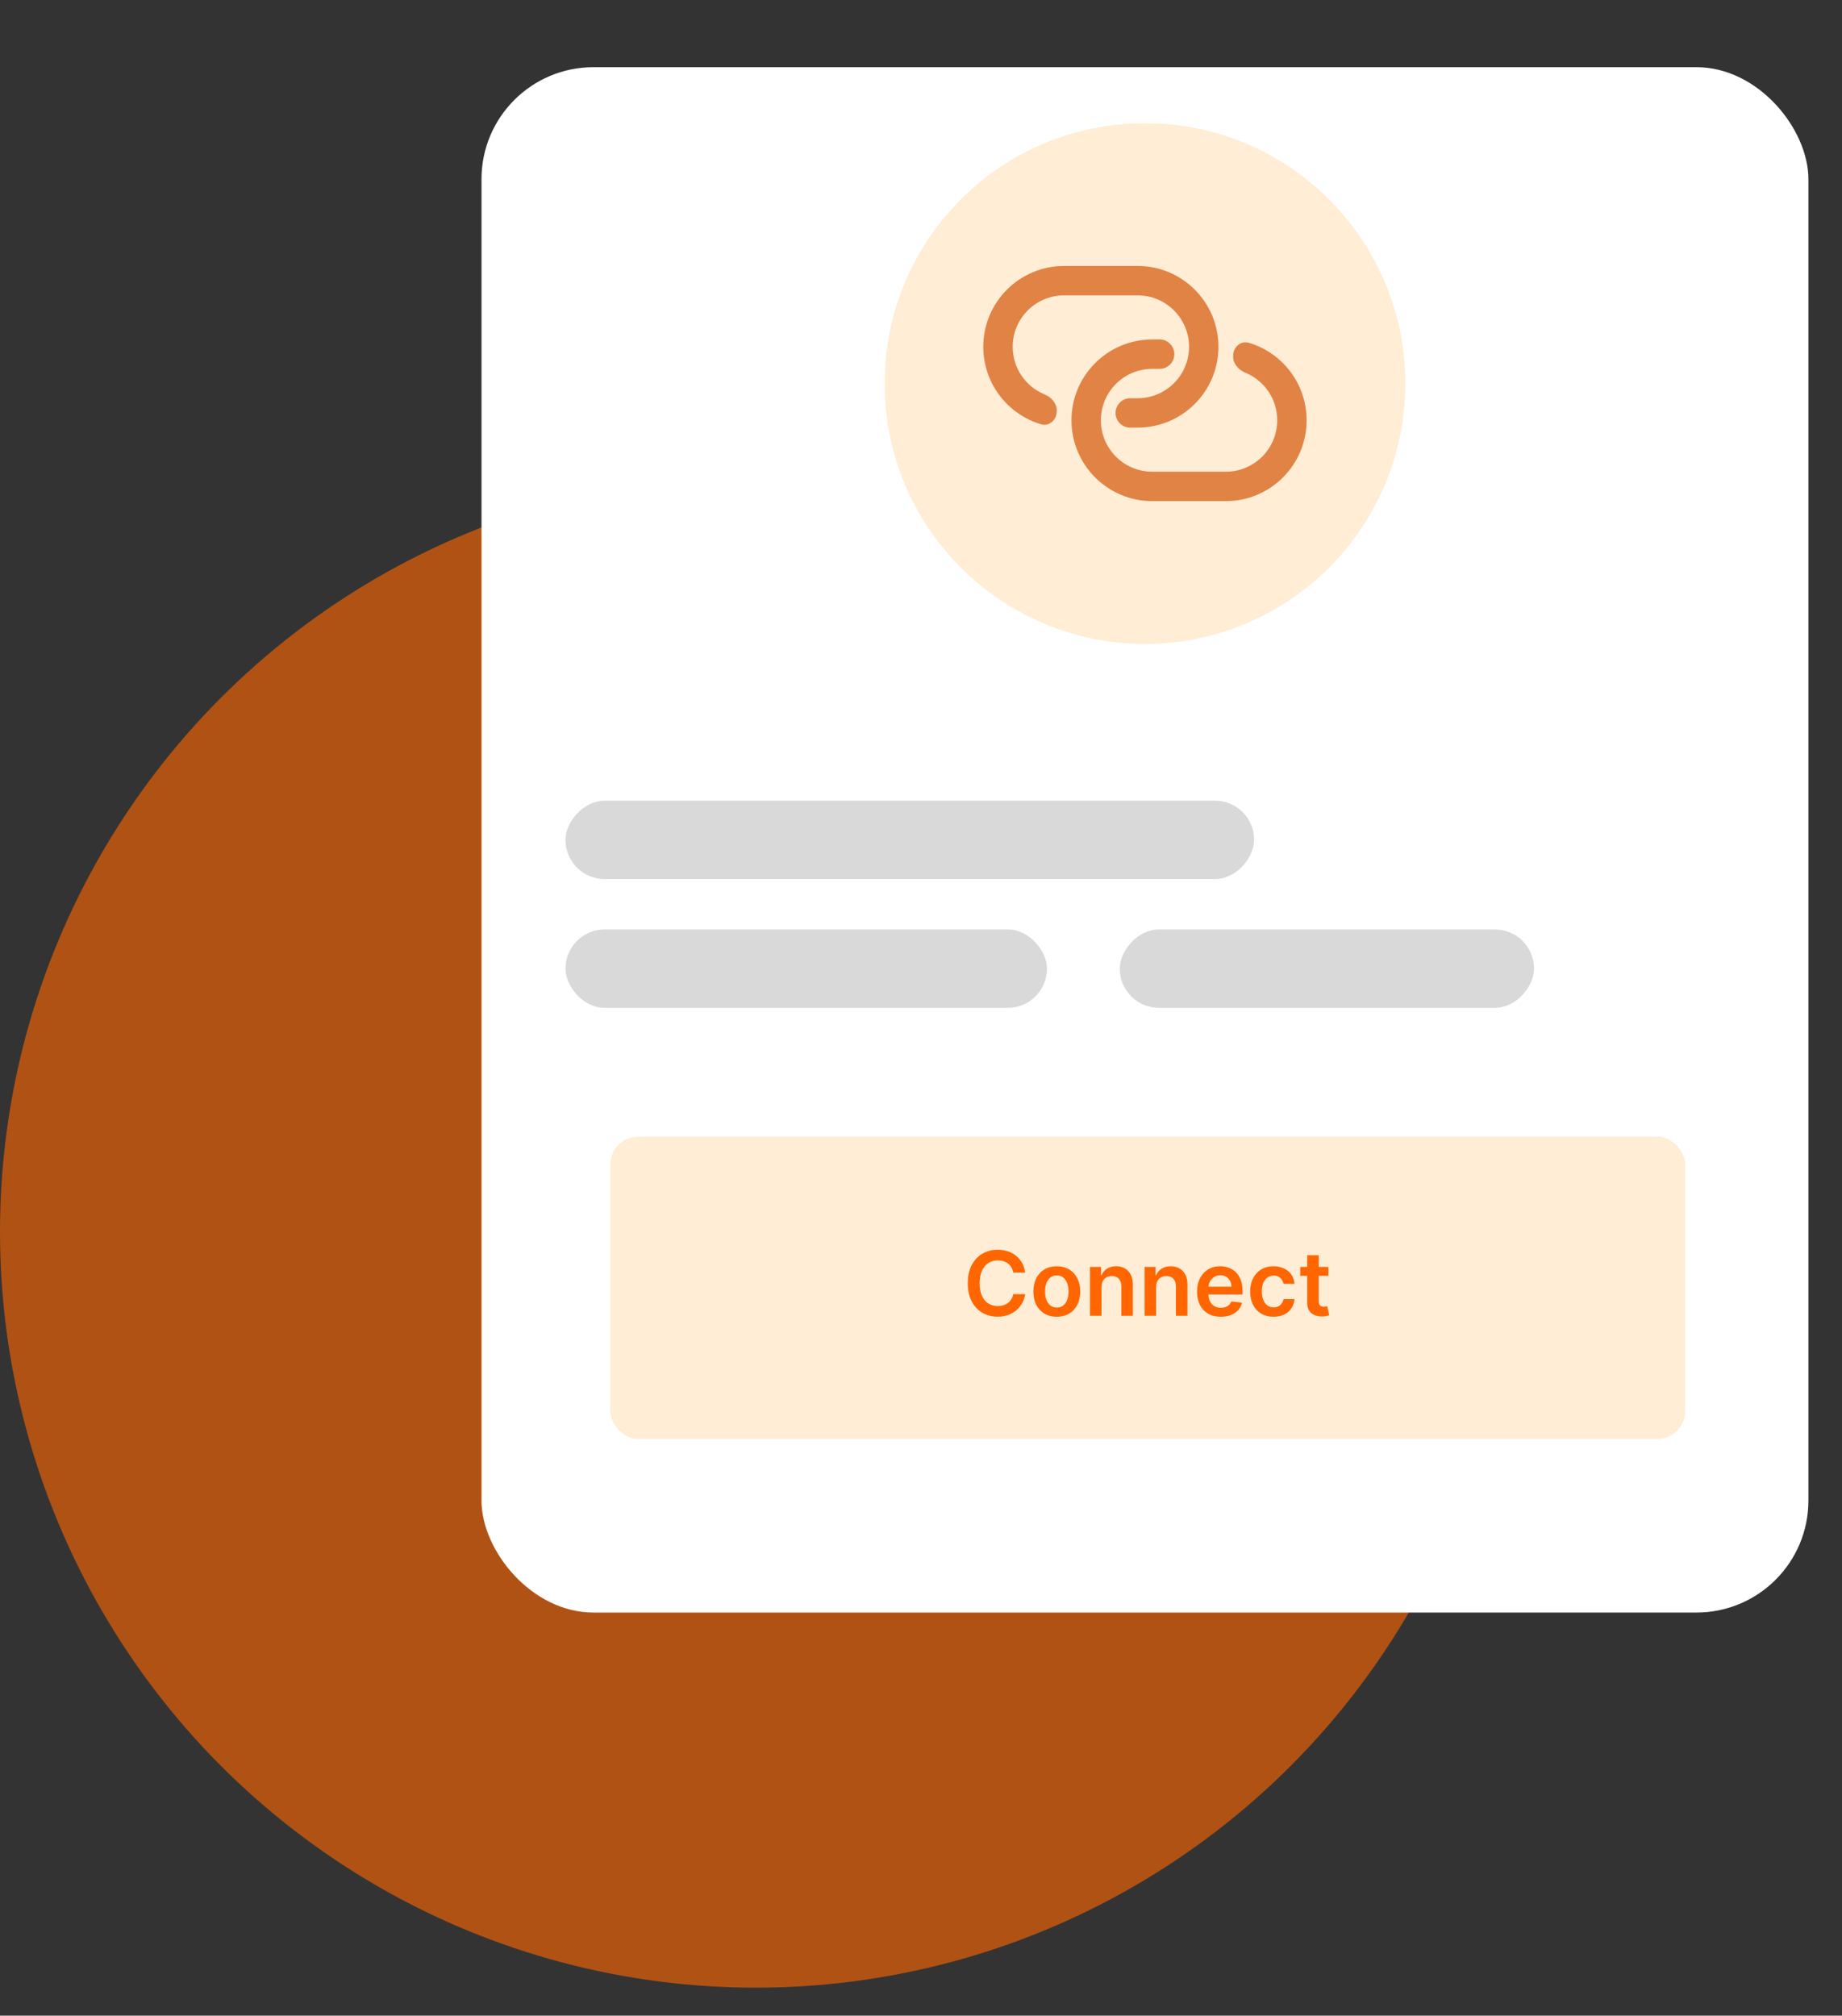 <svg width="329" height="360" viewBox="0 0 329 360" fill="none" xmlns="http://www.w3.org/2000/svg">
<rect x="0" y="0" width="329" height="360" fill="#333333" stroke="none"/>
<circle cx="135" cy="220" r="135" fill="#FF6600" fill-opacity="0.61"/>
<rect x="86" y="12" width="237" height="276" rx="20" fill="white"/>
<rect width="123" height="14" rx="7" transform="matrix(1 0 0 -1 101 157)" fill="#D9D9D9"/>
<rect x="101" y="166" width="86" height="14" rx="7" fill="#D9D9D9"/>
<rect x="109" y="203" width="192" height="54" rx="5" fill="#FFEDD5"/>
<path d="M183.108 227.29H180.983C180.922 226.941 180.811 226.633 180.648 226.364C180.485 226.091 180.282 225.86 180.04 225.67C179.797 225.481 179.521 225.339 179.21 225.244C178.903 225.146 178.572 225.097 178.216 225.097C177.583 225.097 177.023 225.256 176.534 225.574C176.045 225.888 175.663 226.35 175.386 226.96C175.11 227.566 174.972 228.307 174.972 229.182C174.972 230.072 175.11 230.822 175.386 231.432C175.667 232.038 176.049 232.496 176.534 232.807C177.023 233.114 177.581 233.267 178.21 233.267C178.559 233.267 178.884 233.222 179.188 233.131C179.494 233.036 179.769 232.898 180.011 232.716C180.258 232.534 180.464 232.311 180.631 232.045C180.801 231.78 180.919 231.477 180.983 231.136L183.108 231.148C183.028 231.701 182.856 232.22 182.591 232.705C182.33 233.189 181.987 233.617 181.562 233.989C181.138 234.356 180.642 234.644 180.074 234.852C179.506 235.057 178.875 235.159 178.182 235.159C177.159 235.159 176.246 234.922 175.443 234.449C174.64 233.975 174.008 233.292 173.545 232.398C173.083 231.504 172.852 230.432 172.852 229.182C172.852 227.928 173.085 226.856 173.551 225.966C174.017 225.072 174.652 224.388 175.455 223.915C176.258 223.441 177.167 223.205 178.182 223.205C178.83 223.205 179.432 223.295 179.989 223.477C180.545 223.659 181.042 223.926 181.477 224.278C181.913 224.627 182.271 225.055 182.551 225.562C182.835 226.066 183.021 226.642 183.108 227.29ZM188.754 235.17C187.902 235.17 187.163 234.983 186.538 234.608C185.913 234.233 185.429 233.708 185.084 233.034C184.743 232.36 184.572 231.572 184.572 230.67C184.572 229.769 184.743 228.979 185.084 228.301C185.429 227.623 185.913 227.097 186.538 226.722C187.163 226.347 187.902 226.159 188.754 226.159C189.607 226.159 190.345 226.347 190.97 226.722C191.595 227.097 192.078 227.623 192.419 228.301C192.764 228.979 192.936 229.769 192.936 230.67C192.936 231.572 192.764 232.36 192.419 233.034C192.078 233.708 191.595 234.233 190.97 234.608C190.345 234.983 189.607 235.17 188.754 235.17ZM188.766 233.523C189.228 233.523 189.614 233.396 189.925 233.142C190.235 232.884 190.466 232.54 190.618 232.108C190.773 231.676 190.851 231.195 190.851 230.665C190.851 230.131 190.773 229.648 190.618 229.216C190.466 228.78 190.235 228.434 189.925 228.176C189.614 227.919 189.228 227.79 188.766 227.79C188.292 227.79 187.898 227.919 187.584 228.176C187.273 228.434 187.04 228.78 186.885 229.216C186.733 229.648 186.658 230.131 186.658 230.665C186.658 231.195 186.733 231.676 186.885 232.108C187.04 232.54 187.273 232.884 187.584 233.142C187.898 233.396 188.292 233.523 188.766 233.523ZM196.739 229.886V235H194.682V226.273H196.648V227.756H196.75C196.951 227.267 197.271 226.879 197.71 226.591C198.153 226.303 198.701 226.159 199.352 226.159C199.955 226.159 200.479 226.288 200.926 226.545C201.377 226.803 201.725 227.176 201.972 227.665C202.222 228.153 202.345 228.746 202.341 229.443V235H200.284V229.761C200.284 229.178 200.133 228.722 199.83 228.392C199.53 228.062 199.116 227.898 198.585 227.898C198.225 227.898 197.905 227.977 197.625 228.136C197.348 228.292 197.131 228.517 196.972 228.812C196.816 229.108 196.739 229.466 196.739 229.886ZM206.489 229.886V235H204.432V226.273H206.398V227.756H206.5C206.701 227.267 207.021 226.879 207.46 226.591C207.903 226.303 208.451 226.159 209.102 226.159C209.705 226.159 210.229 226.288 210.676 226.545C211.127 226.803 211.475 227.176 211.722 227.665C211.972 228.153 212.095 228.746 212.091 229.443V235H210.034V229.761C210.034 229.178 209.883 228.722 209.58 228.392C209.28 228.062 208.866 227.898 208.335 227.898C207.975 227.898 207.655 227.977 207.375 228.136C207.098 228.292 206.881 228.517 206.722 228.812C206.566 229.108 206.489 229.466 206.489 229.886ZM218.045 235.17C217.17 235.17 216.415 234.989 215.778 234.625C215.146 234.258 214.659 233.739 214.318 233.068C213.977 232.394 213.807 231.6 213.807 230.688C213.807 229.79 213.977 229.002 214.318 228.324C214.663 227.642 215.144 227.112 215.761 226.733C216.379 226.35 217.104 226.159 217.938 226.159C218.475 226.159 218.983 226.246 219.46 226.42C219.941 226.591 220.366 226.856 220.733 227.216C221.104 227.576 221.396 228.034 221.608 228.591C221.82 229.144 221.926 229.803 221.926 230.568V231.199H214.773V229.812H219.955C219.951 229.419 219.866 229.068 219.699 228.761C219.532 228.451 219.299 228.206 219 228.028C218.705 227.85 218.36 227.761 217.966 227.761C217.545 227.761 217.176 227.864 216.858 228.068C216.54 228.269 216.292 228.534 216.114 228.864C215.939 229.189 215.85 229.547 215.847 229.938V231.148C215.847 231.655 215.939 232.091 216.125 232.455C216.311 232.814 216.57 233.091 216.903 233.284C217.237 233.473 217.627 233.568 218.074 233.568C218.373 233.568 218.644 233.527 218.886 233.443C219.129 233.356 219.339 233.229 219.517 233.062C219.695 232.896 219.83 232.689 219.92 232.443L221.841 232.659C221.72 233.167 221.489 233.61 221.148 233.989C220.811 234.364 220.379 234.655 219.852 234.864C219.326 235.068 218.723 235.17 218.045 235.17ZM227.473 235.17C226.602 235.17 225.854 234.979 225.229 234.597C224.607 234.214 224.128 233.686 223.791 233.011C223.458 232.333 223.291 231.553 223.291 230.67C223.291 229.784 223.462 229.002 223.803 228.324C224.143 227.642 224.625 227.112 225.246 226.733C225.871 226.35 226.609 226.159 227.462 226.159C228.17 226.159 228.797 226.29 229.342 226.551C229.892 226.809 230.329 227.174 230.655 227.648C230.981 228.117 231.166 228.667 231.212 229.295H229.246C229.166 228.875 228.977 228.525 228.678 228.244C228.382 227.96 227.986 227.818 227.49 227.818C227.07 227.818 226.7 227.932 226.382 228.159C226.064 228.383 225.816 228.705 225.638 229.125C225.464 229.545 225.376 230.049 225.376 230.636C225.376 231.231 225.464 231.742 225.638 232.17C225.812 232.595 226.056 232.922 226.371 233.153C226.689 233.381 227.062 233.494 227.49 233.494C227.793 233.494 228.064 233.437 228.303 233.324C228.545 233.206 228.748 233.038 228.911 232.818C229.073 232.598 229.185 232.331 229.246 232.017H231.212C231.162 232.634 230.981 233.182 230.666 233.659C230.352 234.133 229.924 234.504 229.382 234.773C228.84 235.038 228.204 235.17 227.473 235.17ZM237.259 226.273V227.864H232.241V226.273H237.259ZM233.48 224.182H235.537V232.375C235.537 232.652 235.579 232.864 235.662 233.011C235.749 233.155 235.863 233.254 236.003 233.307C236.143 233.36 236.298 233.386 236.469 233.386C236.598 233.386 236.715 233.377 236.821 233.358C236.931 233.339 237.014 233.322 237.071 233.307L237.418 234.915C237.308 234.953 237.151 234.994 236.946 235.04C236.745 235.085 236.499 235.112 236.207 235.119C235.692 235.134 235.228 235.057 234.815 234.886C234.402 234.712 234.075 234.443 233.832 234.08C233.594 233.716 233.476 233.261 233.48 232.716V224.182Z" fill="#FF6600"/>
<rect width="74" height="14" rx="7" transform="matrix(1 0 0 -1 200 180)" fill="#D9D9D9"/>
<circle cx="204.5" cy="68.5" r="46.5" fill="#FFEDD5"/>
<path d="M209.75 63.25C209.75 61.8 208.575 60.625 207.125 60.625H205.813C197.839 60.625 191.375 67.089 191.375 75.062C191.375 83.036 197.839 89.5 205.813 89.5H218.938C226.911 89.5 233.375 83.036 233.375 75.062C233.375 68.524 229.028 63 223.067 61.224C221.588 60.784 220.25 62.013 220.25 63.556V63.692C220.25 64.998 221.233 66.068 222.441 66.566C225.777 67.944 228.125 71.229 228.125 75.062C228.125 80.137 224.012 84.25 218.938 84.25H205.813C200.738 84.25 196.625 80.137 196.625 75.062C196.625 69.988 200.738 65.875 205.813 65.875H207.125C208.575 65.875 209.75 64.7 209.75 63.25Z" fill="#E18345"/>
<path d="M203.188 47.5C211.161 47.5 217.625 53.964 217.625 61.938C217.625 69.911 211.161 76.375 203.188 76.375H201.875C200.425 76.375 199.25 75.2 199.25 73.75C199.25 72.3 200.425 71.125 201.875 71.125H203.188C208.262 71.125 212.375 67.012 212.375 61.938C212.375 56.863 208.262 52.75 203.188 52.75H190.063C184.988 52.75 180.875 56.863 180.875 61.938C180.875 65.771 183.223 69.056 186.56 70.434C187.767 70.932 188.75 72.002 188.75 73.308V73.444C188.75 74.987 187.412 76.216 185.933 75.776C179.972 74 175.625 68.476 175.625 61.938C175.625 53.964 182.089 47.5 190.063 47.5H203.188Z" fill="#E18345"/>
</svg>
